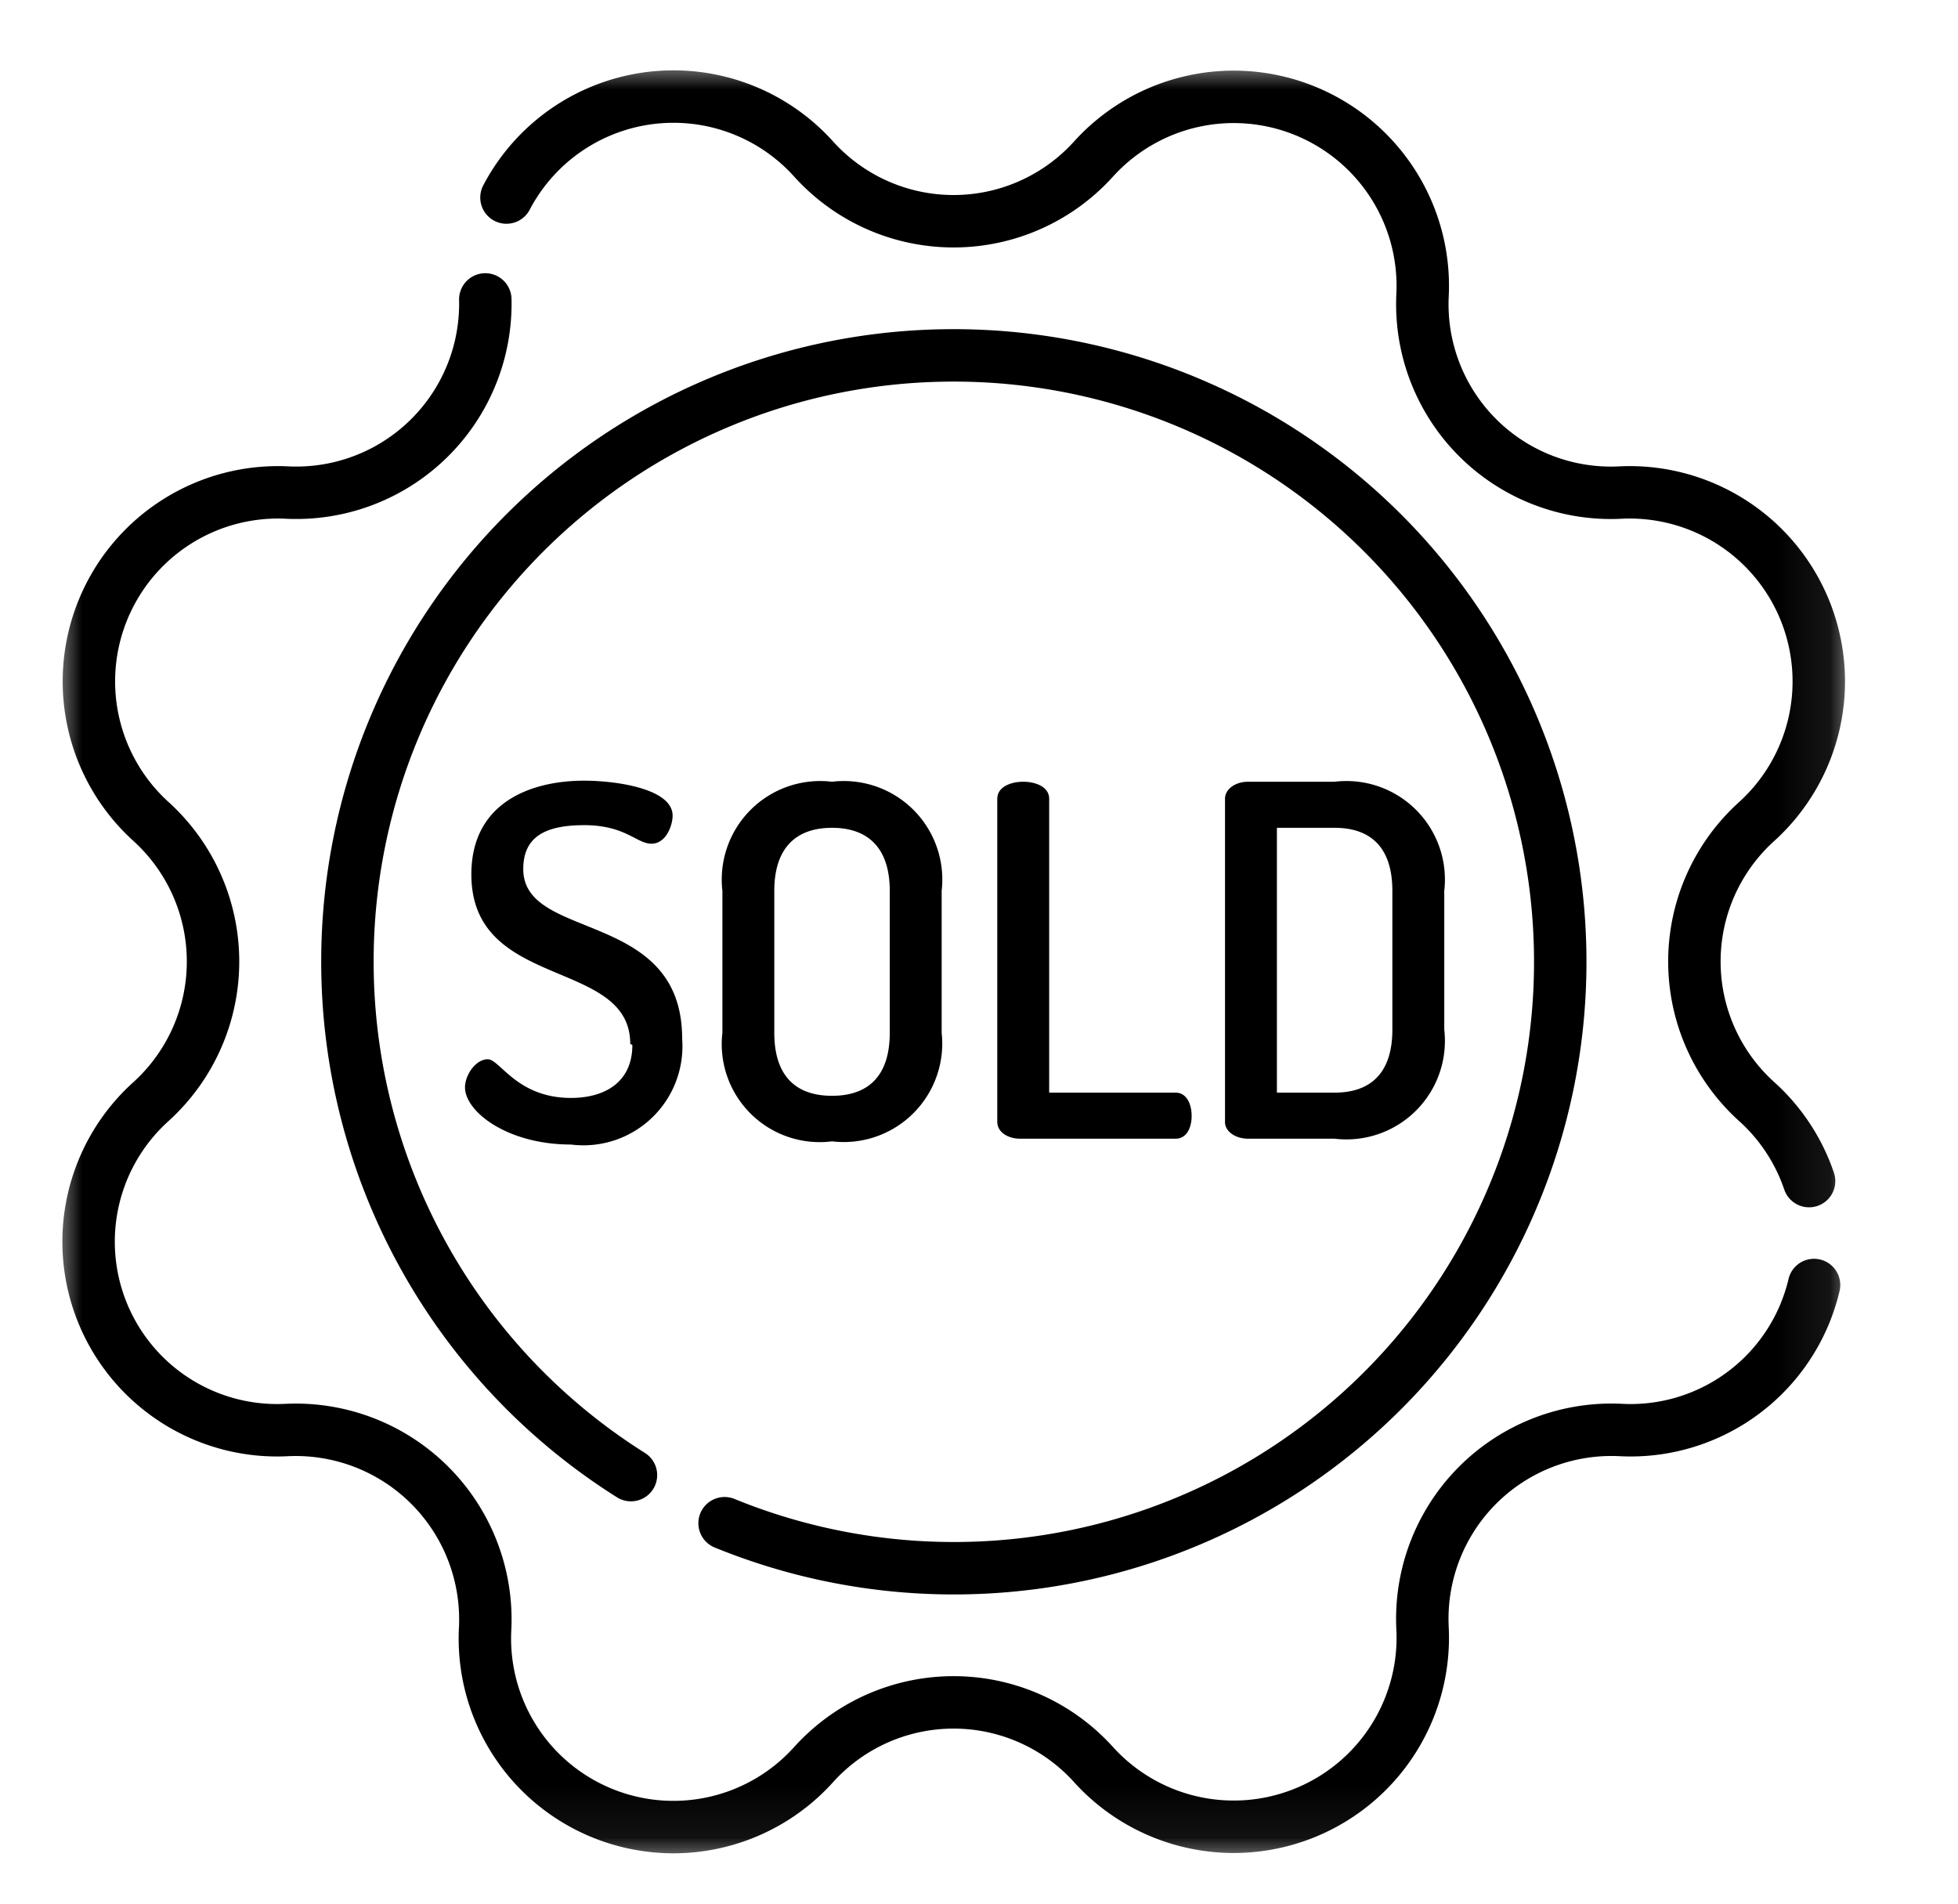 <svg id="Layer_1" data-name="Layer 1" xmlns="http://www.w3.org/2000/svg" xmlns:xlink="http://www.w3.org/1999/xlink" viewBox="0 0 36.97 35.95"><defs><style>.cls-1{fill:#fff;}.cls-2,.cls-5,.cls-6{fill:none;}.cls-3{mask:url(#mask);}.cls-4{clip-path:url(#clip-path);}.cls-5,.cls-6{stroke:#000;stroke-linecap:round;stroke-linejoin:round;stroke-width:0.99px;}.cls-5{stroke-dasharray:44.06 1.99;}.cls-6{stroke-dasharray:40.42 1.99;}</style><mask id="mask" x="1.05" y="1.19" width="33.92" height="33.92" maskUnits="userSpaceOnUse"><g id="custom"><rect id="bg" class="cls-1" x="1.05" y="1.19" width="33.92" height="33.92"/><path id="path1460" class="cls-1" d="M11.9,19.71c0-1.63-3-1-3-3.2,0-1.37,1.14-1.77,2.13-1.77.6,0,1.67.15,1.67.66,0,.18-.12.53-.4.53s-.49-.35-1.27-.35-1.15.25-1.15.83c0,1.37,3,.75,3,3.2a1.87,1.87,0,0,1-2.1,2c-1.2,0-2-.62-2-1.08,0-.23.2-.53.43-.53s.55.73,1.57.73c.67,0,1.16-.32,1.16-1"/><path id="path1464" class="cls-1" d="M16.8,16.82c0-.81-.41-1.19-1.09-1.19s-1.09.38-1.09,1.19V19.5c0,.81.4,1.19,1.09,1.19s1.09-.38,1.09-1.19ZM13.64,19.5V16.82a1.86,1.86,0,0,1,2.07-2.06,1.86,1.86,0,0,1,2.07,2.06V19.5a1.86,1.86,0,0,1-2.07,2.05,1.85,1.85,0,0,1-2.07-2.05"/><path id="path1468" class="cls-1" d="M19.26,21.5c-.21,0-.43-.11-.43-.32v-6.1c0-.22.25-.32.49-.32s.49.1.49.32v5.55H22.2c.2,0,.3.21.3.44s-.1.43-.3.43Z"/><path id="path1472" class="cls-1" d="M24.11,15.63v5H25.2c.69,0,1.09-.38,1.09-1.19V16.82c0-.81-.4-1.19-1.09-1.19Zm1.09-.87a1.86,1.86,0,0,1,2.07,2.06v2.62A1.86,1.86,0,0,1,25.2,21.5H23.57c-.26,0-.44-.15-.44-.31V15.08c0-.17.18-.32.44-.32Z"/></g></mask><clipPath id="clip-path"><rect class="cls-2" x="1.05" y="1.19" width="33.92" height="33.92"/></clipPath></defs><g class="cls-3"><g id="g1440"><g id="g1442"><g class="cls-4"><g id="g1444"><g id="g1450"><path id="path1452" class="cls-5" d="M15.36,33.32h0a3.56,3.56,0,0,1-6.2-2.57h0A3.58,3.58,0,0,0,5.42,27h0a3.56,3.56,0,0,1-2.57-6.2h0a3.57,3.57,0,0,0,0-5.29h0A3.57,3.57,0,0,1,5.42,9.3h0A3.57,3.57,0,0,0,9.16,5.56h0A3.56,3.56,0,0,1,15.36,3h0a3.56,3.56,0,0,0,5.29,0h0a3.57,3.57,0,0,1,6.21,2.57h0A3.56,3.56,0,0,0,30.6,9.3h0a3.57,3.57,0,0,1,2.57,6.21h0a3.56,3.56,0,0,0,0,5.29h0A3.56,3.56,0,0,1,30.6,27h0a3.57,3.57,0,0,0-3.74,3.75h0a3.57,3.57,0,0,1-6.21,2.57h0A3.56,3.56,0,0,0,15.36,33.32Z"/></g><g id="g1454"><path id="path1456" class="cls-6" d="M18,6.71A11.45,11.45,0,1,1,6.56,18.15,11.44,11.44,0,0,1,18,6.71Z"/></g><g id="g1458"><path id="path1460-2" data-name="path1460" d="M11.9,19.71c0-1.63-3-1-3-3.2,0-1.37,1.14-1.77,2.13-1.77.6,0,1.67.15,1.67.66,0,.18-.12.53-.4.53s-.49-.35-1.27-.35-1.15.25-1.15.83c0,1.37,3,.75,3,3.2a1.87,1.87,0,0,1-2.1,2c-1.2,0-2-.62-2-1.08,0-.23.2-.53.43-.53s.55.73,1.57.73c.67,0,1.16-.32,1.16-1"/></g><g id="g1462"><path id="path1464-2" data-name="path1464" d="M16.8,16.82c0-.81-.41-1.19-1.09-1.19s-1.09.38-1.09,1.19V19.5c0,.81.4,1.19,1.09,1.19s1.09-.38,1.09-1.19ZM13.64,19.5V16.82a1.86,1.86,0,0,1,2.07-2.06,1.86,1.86,0,0,1,2.07,2.06V19.5a1.86,1.86,0,0,1-2.07,2.05,1.85,1.85,0,0,1-2.07-2.05"/></g><g id="g1466"><path id="path1468-2" data-name="path1468" d="M19.26,21.5c-.21,0-.43-.11-.43-.32v-6.1c0-.22.25-.32.49-.32s.49.1.49.32v5.55H22.2c.2,0,.3.21.3.44s-.1.43-.3.43Z"/></g><g id="g1470"><path id="path1472-2" data-name="path1472" d="M24.11,15.63v5H25.2c.69,0,1.09-.38,1.09-1.19V16.82c0-.81-.4-1.19-1.09-1.19Zm1.09-.87a1.86,1.86,0,0,1,2.07,2.06v2.62A1.86,1.86,0,0,1,25.2,21.5H23.57c-.26,0-.44-.15-.44-.31V15.08c0-.17.18-.32.44-.32Z"/></g></g></g></g></g></g></svg>